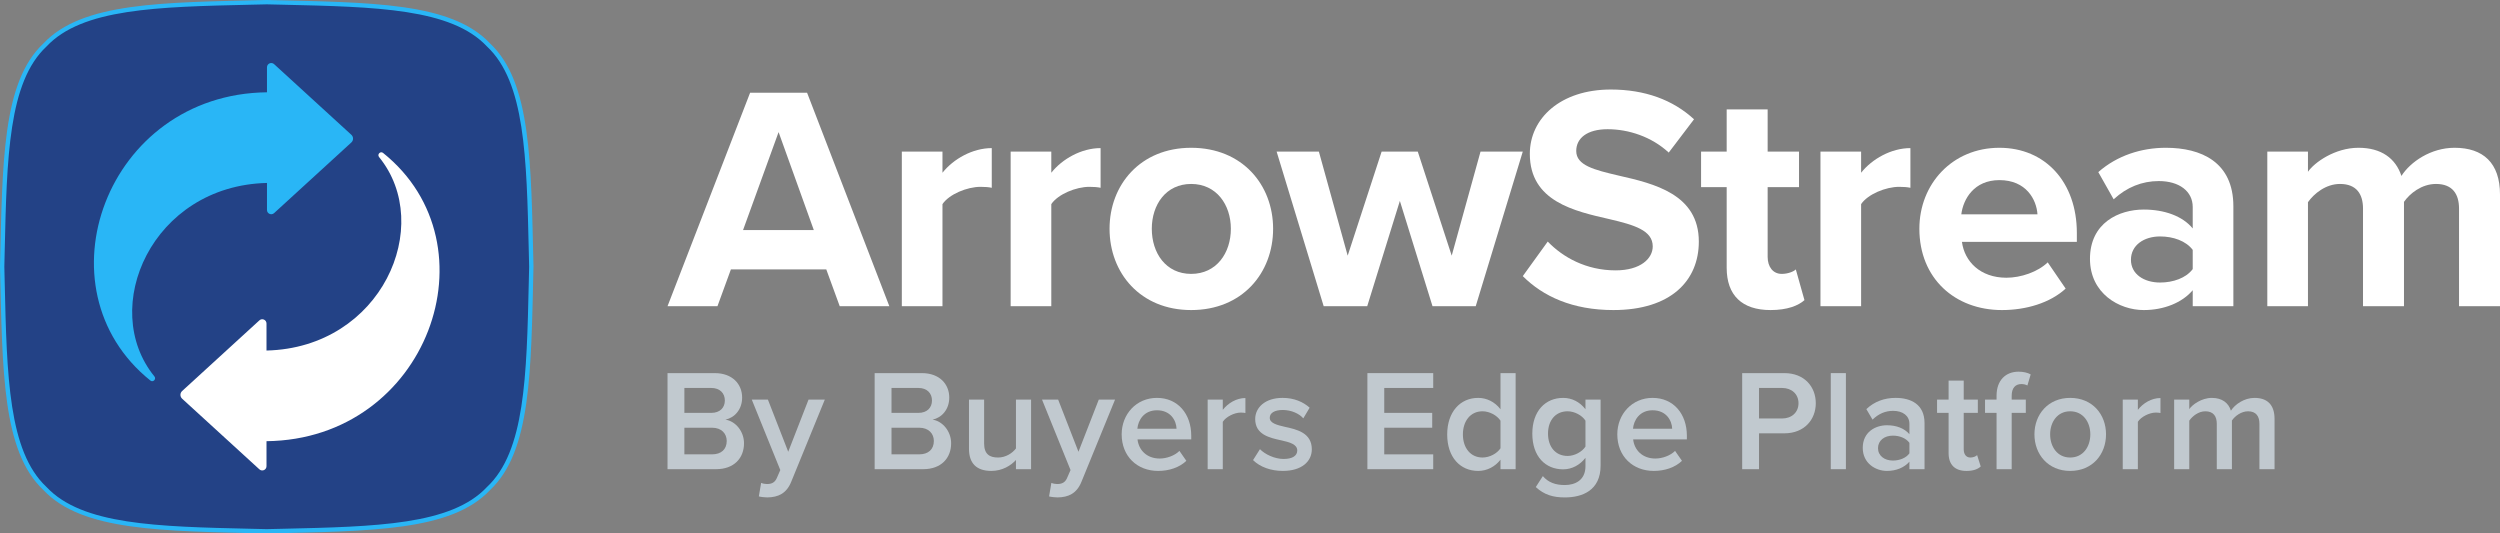 <svg xmlns="http://www.w3.org/2000/svg" xmlns:xlink="http://www.w3.org/1999/xlink" id="Layer_1" data-name="Layer 1" viewBox="0 0 864 184.371"><rect x="0" y="0" width="864" height="184.371" fill="#808080" stroke="none"/><path id="fullLogo" d="M230.695,128.949h16.329c6.073,0,9.458,3.783,9.458,8.462,0,4.181-2.688,6.97-5.774,7.616,3.534.547,6.421,4.082,6.421,8.165,0,5.126-3.435,8.959-9.658,8.959h-16.776v-33.203ZM245.829,142.689c2.986,0,4.679-1.793,4.679-4.282s-1.692-4.33-4.679-4.33h-9.309v8.612h9.309ZM246.078,157.024c3.186,0,5.077-1.741,5.077-4.629,0-2.488-1.742-4.579-5.077-4.579h-9.558v9.208h9.558Z" style="fill: #c1c9cf;"></path><path id="fullLogo-2" data-name="fullLogo" d="M265.043,167.28c1.643,0,2.739-.497,3.435-2.09l1.195-2.739-9.857-24.343h5.575l7.019,18.021,7.019-18.021h5.626l-11.6,28.376c-1.642,4.082-4.53,5.376-8.263,5.425-.746,0-2.19-.149-2.937-.347l.796-4.679c.548.248,1.395.398,1.991.398Z" style="fill: #c1c9cf;"></path><path id="fullLogo-3" data-name="fullLogo" d="M302.278,128.949h16.329c6.073,0,9.458,3.783,9.458,8.462,0,4.181-2.688,6.97-5.774,7.616,3.534.547,6.421,4.082,6.421,8.165,0,5.126-3.435,8.959-9.658,8.959h-16.776v-33.203ZM317.412,142.689c2.986,0,4.679-1.793,4.679-4.282s-1.692-4.33-4.679-4.33h-9.309v8.612h9.309ZM317.661,157.024c3.186,0,5.077-1.741,5.077-4.629,0-2.488-1.742-4.579-5.077-4.579h-9.558v9.208h9.558Z" style="fill: #c1c9cf;"></path><path id="fullLogo-4" data-name="fullLogo" d="M351.113,158.967c-1.743,1.941-4.729,3.783-8.513,3.783-5.177,0-7.716-2.688-7.716-7.616v-17.026h5.227v15.133c0,3.734,1.891,4.879,4.829,4.879,2.639,0,4.928-1.494,6.173-3.136v-16.876h5.227v24.044h-5.227v-3.185Z" style="fill: #c1c9cf;"></path><path id="fullLogo-5" data-name="fullLogo" d="M365.349,167.28c1.643,0,2.739-.497,3.435-2.09l1.195-2.739-9.857-24.343h5.575l7.019,18.021,7.019-18.021h5.626l-11.6,28.376c-1.642,4.082-4.53,5.376-8.263,5.425-.746,0-2.19-.149-2.937-.347l.796-4.679c.548.248,1.395.398,1.991.398Z" style="fill: #c1c9cf;"></path><path id="fullLogo-6" data-name="fullLogo" d="M399.846,137.511c7.218,0,11.848,5.526,11.848,13.093v1.244h-18.569c.399,3.633,3.136,6.62,7.667,6.62,2.34,0,5.127-.945,6.82-2.638l2.389,3.435c-2.389,2.288-5.925,3.484-9.757,3.484-7.218,0-12.595-5.027-12.595-12.645,0-6.968,5.077-12.595,12.196-12.595ZM393.076,148.164h13.541c-.1-2.838-2.042-6.372-6.771-6.372-4.48,0-6.521,3.435-6.77,6.372Z" style="fill: #c1c9cf;"></path><path id="fullLogo-7" data-name="fullLogo" d="M417.369,138.108h5.227v3.534c1.792-2.29,4.679-4.082,7.816-4.082v5.176c-.448-.099-.996-.149-1.643-.149-2.19,0-5.128,1.494-6.173,3.187v16.377h-5.227v-24.044Z" style="fill: #c1c9cf;"></path><path id="fullLogo-8" data-name="fullLogo" d="M435.439,155.233c1.692,1.743,5.028,3.385,8.164,3.385s4.73-1.145,4.73-2.937c0-2.09-2.54-2.838-5.476-3.484-4.132-.897-9.06-1.991-9.06-7.368,0-3.934,3.385-7.319,9.458-7.319,4.083,0,7.169,1.444,9.359,3.385l-2.19,3.684c-1.444-1.642-4.132-2.886-7.118-2.886-2.739,0-4.481.996-4.481,2.688,0,1.842,2.389,2.488,5.227,3.136,4.182.895,9.309,2.09,9.309,7.766,0,4.231-3.534,7.467-10.006,7.467-4.082,0-7.816-1.295-10.305-3.734l2.39-3.783Z" style="fill: #c1c9cf;"></path><path id="fullLogo-9" data-name="fullLogo" d="M472.573,128.949h22.749v5.128h-16.925v8.612h16.576v5.128h-16.576v9.208h16.925v5.128h-22.749v-33.203Z" style="fill: #c1c9cf;"></path><path id="fullLogo-10" data-name="fullLogo" d="M518.57,158.866c-1.842,2.391-4.629,3.884-7.716,3.884-6.172,0-10.702-4.679-10.702-12.595,0-7.766,4.48-12.645,10.702-12.645,2.987,0,5.775,1.394,7.716,3.934v-12.495h5.228v33.203h-5.228v-3.286ZM518.57,145.377c-1.195-1.793-3.733-3.236-6.223-3.236-4.131,0-6.77,3.334-6.77,8.014,0,4.629,2.639,7.965,6.77,7.965,2.489,0,5.028-1.394,6.223-3.187v-9.557Z" style="fill: #c1c9cf;"></path><path id="fullLogo-11" data-name="fullLogo" d="M533.205,164.542c1.941,2.242,4.43,3.088,7.616,3.088,3.435,0,7.119-1.593,7.119-6.521v-2.888c-1.842,2.389-4.58,3.983-7.716,3.983-6.123,0-10.654-4.431-10.654-12.346,0-7.766,4.481-12.346,10.654-12.346,3.037,0,5.774,1.394,7.716,3.934v-3.336h5.227v22.8c0,8.662-6.422,11.001-12.346,11.001-4.082,0-7.118-.895-10.056-3.583l2.44-3.785ZM547.94,145.377c-1.145-1.793-3.734-3.236-6.173-3.236-4.132,0-6.771,3.086-6.771,7.715s2.639,7.717,6.771,7.717c2.439,0,5.028-1.444,6.173-3.237v-8.959Z" style="fill: #c1c9cf;"></path><path id="fullLogo-12" data-name="fullLogo" d="M571.137,137.511c7.218,0,11.847,5.526,11.847,13.093v1.244h-18.568c.398,3.633,3.136,6.62,7.666,6.62,2.34,0,5.128-.945,6.82-2.638l2.389,3.435c-2.389,2.288-5.924,3.484-9.757,3.484-7.218,0-12.595-5.027-12.595-12.645,0-6.968,5.077-12.595,12.197-12.595ZM564.366,148.164h13.541c-.099-2.838-2.041-6.372-6.77-6.372-4.481,0-6.521,3.435-6.771,6.372Z" style="fill: #c1c9cf;"></path><path id="fullLogo-13" data-name="fullLogo" d="M602.098,128.949h14.586c6.97,0,10.852,4.779,10.852,10.403s-3.933,10.405-10.852,10.405h-8.761v12.395h-5.825v-33.203ZM615.888,134.077h-7.965v10.553h7.965c3.286,0,5.675-2.09,5.675-5.277,0-3.185-2.389-5.276-5.675-5.276Z" style="fill: #c1c9cf;"></path><path id="fullLogo-14" data-name="fullLogo" d="M632.712,128.949h5.227v33.203h-5.227v-33.203Z" style="fill: #c1c9cf;"></path><path id="fullLogo-15" data-name="fullLogo" d="M659.894,159.565c-1.792,2.04-4.58,3.185-7.766,3.185-3.932,0-8.362-2.638-8.362-7.965,0-5.526,4.43-7.816,8.362-7.816,3.236,0,6.024,1.046,7.766,3.088v-3.585c0-2.787-2.29-4.48-5.626-4.48-2.688,0-5.028.996-7.118,3.036l-2.141-3.633c2.788-2.639,6.272-3.884,10.105-3.884,5.327,0,10.006,2.24,10.006,8.713v15.929h-5.227v-2.587ZM659.894,153.044c-1.195-1.644-3.435-2.49-5.725-2.49-2.938,0-5.128,1.692-5.128,4.332,0,2.587,2.19,4.28,5.128,4.28,2.289,0,4.53-.846,5.725-2.488v-3.633Z" style="fill: #c1c9cf;"></path><path id="fullLogo-16" data-name="fullLogo" d="M673.433,156.578v-13.889h-3.982v-4.58h3.982v-6.572h5.228v6.572h4.878v4.58h-4.878v12.595c0,1.642.796,2.838,2.289,2.838.996,0,1.942-.398,2.34-.846l1.245,3.932c-.946.897-2.489,1.543-4.929,1.543-4.032,0-6.173-2.189-6.173-6.172Z" style="fill: #c1c9cf;"></path><path id="fullLogo-17" data-name="fullLogo" d="M690.01,142.689h-3.983v-4.58h3.983v-1.343c0-5.376,3.186-8.315,7.616-8.315,1.643,0,3.136.349,4.182.947l-1.145,3.833c-.597-.349-1.344-.499-2.09-.499-2.041,0-3.335,1.345-3.335,4.033v1.343h4.878v4.58h-4.878v19.463h-5.227v-19.463Z" style="fill: #c1c9cf;"></path><path id="fullLogo-18" data-name="fullLogo" d="M703.101,150.105c0-6.869,4.729-12.595,12.346-12.595,7.716,0,12.396,5.726,12.396,12.595,0,6.919-4.679,12.645-12.396,12.645-7.617,0-12.346-5.726-12.346-12.645ZM722.416,150.105c0-4.231-2.488-7.964-6.969-7.964-4.431,0-6.919,3.732-6.919,7.964,0,4.282,2.488,8.016,6.919,8.016,4.481,0,6.969-3.734,6.969-8.016Z" style="fill: #c1c9cf;"></path><path id="fullLogo-19" data-name="fullLogo" d="M733.616,138.108h5.227v3.534c1.792-2.29,4.679-4.082,7.816-4.082v5.176c-.448-.099-.996-.149-1.643-.149-2.19,0-5.127,1.494-6.173,3.187v16.377h-5.227v-24.044Z" style="fill: #c1c9cf;"></path><path id="fullLogo-20" data-name="fullLogo" d="M780.858,146.472c0-2.589-1.145-4.33-3.933-4.33-2.339,0-4.53,1.642-5.575,3.185v16.826h-5.227v-15.681c0-2.589-1.145-4.33-3.983-4.33-2.289,0-4.43,1.642-5.526,3.236v16.775h-5.227v-24.044h5.227v3.286c.996-1.494,4.182-3.884,7.816-3.884,3.584,0,5.774,1.793,6.571,4.431,1.394-2.191,4.58-4.431,8.164-4.431,4.43,0,6.919,2.389,6.919,7.269v17.373h-5.227v-15.681Z" style="fill: #c1c9cf;"></path><path id="fullLogo-21" data-name="fullLogo" d="M285.562,93.108h-32.964l-4.646,12.722h-17.256l28.54-73.783h19.69l28.429,73.783h-17.146l-4.646-12.722ZM256.801,79.502h24.447l-12.168-33.849-12.278,33.849Z" style="fill: #fff;"></path><path id="fullLogo-22" data-name="fullLogo" d="M311.67,52.4h14.048v7.301c3.761-4.756,10.398-8.517,17.035-8.517v13.716c-.996-.222-2.323-.331-3.872-.331-4.646,0-10.841,2.544-13.164,5.973v35.287h-14.048v-53.429Z" style="fill: #fff;"></path><path id="fullLogo-23" data-name="fullLogo" d="M349.28,52.4h14.049v7.301c3.761-4.756,10.398-8.517,17.035-8.517v13.716c-.996-.222-2.323-.331-3.872-.331-4.646,0-10.841,2.544-13.164,5.973v35.287h-14.049v-53.429Z" style="fill: #fff;"></path><path id="fullLogo-24" data-name="fullLogo" d="M383.461,79.059c0-15.155,10.619-27.986,28.208-27.986,17.699,0,28.318,12.831,28.318,27.986,0,15.266-10.619,28.097-28.318,28.097-17.588,0-28.208-12.831-28.208-28.097ZM425.385,79.059c0-8.296-4.978-15.486-13.717-15.486s-13.606,7.19-13.606,15.486c0,8.407,4.867,15.598,13.606,15.598s13.717-7.19,13.717-15.598Z" style="fill: #fff;"></path><path id="fullLogo-25" data-name="fullLogo" d="M483.793,69.436l-11.283,36.394h-15.044l-16.261-53.429h14.602l9.955,35.952,11.726-35.952h12.5l11.725,35.952,9.956-35.952h14.602l-16.261,53.429h-14.933l-11.283-36.394Z" style="fill: #fff;"></path><path id="fullLogo-26" data-name="fullLogo" d="M534.902,83.484c5.199,5.42,13.274,9.956,23.451,9.956,8.629,0,12.832-4.093,12.832-8.297,0-5.53-6.416-7.411-14.934-9.402-12.057-2.766-27.544-6.084-27.544-22.566,0-12.279,10.619-22.234,27.986-22.234,11.726,0,21.46,3.54,28.761,10.287l-8.739,11.504c-5.974-5.531-13.938-8.075-21.128-8.075-7.08,0-10.841,3.098-10.841,7.522,0,4.978,6.195,6.526,14.712,8.517,12.168,2.766,27.655,6.416,27.655,22.787,0,13.496-9.624,23.672-29.535,23.672-14.159,0-24.336-4.756-31.305-11.725l8.629-11.947Z" style="fill: #fff;"></path><path id="fullLogo-27" data-name="fullLogo" d="M596.741,92.555v-27.876h-8.85v-12.278h8.85v-14.601h14.159v14.601h10.841v12.278h-10.841v24.115c0,3.319,1.77,5.863,4.867,5.863,2.102,0,4.093-.774,4.868-1.549l2.987,10.619c-2.102,1.881-5.863,3.429-11.726,3.429-9.845,0-15.155-5.088-15.155-14.601Z" style="fill: #fff;"></path><path id="fullLogo-28" data-name="fullLogo" d="M629.153,52.4h14.048v7.301c3.761-4.756,10.399-8.517,17.035-8.517v13.716c-.996-.222-2.323-.331-3.872-.331-4.645,0-10.84,2.544-13.164,5.973v35.287h-14.048v-53.429Z" style="fill: #fff;"></path><path id="fullLogo-29" data-name="fullLogo" d="M690.989,51.073c15.929,0,26.769,11.946,26.769,29.425v3.097h-39.712c.885,6.748,6.305,12.389,15.376,12.389,4.978,0,10.841-1.991,14.27-5.31l6.195,9.071c-5.42,4.978-13.717,7.411-22.013,7.411-16.261,0-28.54-10.951-28.54-28.097,0-15.486,11.394-27.986,27.655-27.986ZM677.825,74.082h26.327c-.332-5.088-3.872-11.836-13.164-11.836-8.739,0-12.5,6.527-13.164,11.836Z" style="fill: #fff;"></path><path id="fullLogo-30" data-name="fullLogo" d="M757.804,100.298c-3.651,4.314-9.956,6.858-16.925,6.858-8.517,0-18.584-5.752-18.584-17.699,0-12.499,10.067-17.035,18.584-17.035,7.08,0,13.385,2.212,16.925,6.526v-7.411c0-5.42-4.646-8.96-11.726-8.96-5.752,0-11.061,2.101-15.597,6.305l-5.31-9.403c6.526-5.752,14.933-8.406,23.34-8.406,12.169,0,23.341,4.867,23.341,20.243v34.513h-14.048v-5.531ZM757.804,86.36c-2.324-3.097-6.747-4.646-11.283-4.646-5.531,0-10.067,2.987-10.067,8.075,0,4.978,4.535,7.854,10.067,7.854,4.535,0,8.959-1.548,11.283-4.646v-6.637Z" style="fill: #fff;"></path><path id="fullLogo-31" data-name="fullLogo" d="M849.841,72.09c0-4.978-2.212-8.517-7.965-8.517-4.978,0-9.07,3.318-11.061,6.195v36.061h-14.159v-33.739c0-4.978-2.213-8.517-7.965-8.517-4.868,0-8.96,3.318-11.062,6.305v35.951h-14.048v-53.429h14.048v6.969c2.213-3.208,9.292-8.296,17.478-8.296,7.854,0,12.831,3.651,14.823,9.734,3.097-4.868,10.176-9.734,18.362-9.734,9.845,0,15.708,5.199,15.708,16.151v38.605h-14.159v-33.739Z" style="fill: #fff;"></path><g id="logoMark"><a><g id="logoMark_PathItem_" data-name="logoMark &amp;lt;PathItem&amp;gt;"><path d="M86.885,183.499c-32.873-.745-58.839-1.333-71.329-14.65C2.205,156.325,1.617,130.36.872,97.487l-.122-5.319.122-5.285C1.617,54.011,2.205,28.046,15.522,15.556,28.046,2.206,54.01,1.617,86.882.872l5.322-.123,5.284.122c32.873.745,58.838,1.333,71.328,14.65,13.35,12.524,13.939,38.488,14.684,71.36l.123,5.321-.123,5.285c-.745,32.872-1.333,58.837-14.65,71.326-12.524,13.351-38.491,13.939-71.366,14.684l-5.298.122-5.301-.122Z" style="fill: #234286;"></path><path d="M92.186,1.5c1.782.042,3.544.082,5.284.122,32.697.741,58.524,1.326,70.798,14.413l.033.035.035.033c13.087,12.275,13.672,38.1,14.413,70.797.039,1.741.079,3.503.122,5.286-.042,1.783-.082,3.545-.122,5.286-.741,32.697-1.326,58.522-14.413,70.797l-.035.033-.033.035c-12.275,13.088-38.103,13.673-70.802,14.413-1.74.039-3.5.079-5.281.122-1.782-.042-3.543-.082-5.284-.122-32.698-.741-58.524-1.326-70.799-14.413l-.033-.035-.035-.033C2.948,155.994,2.363,130.167,1.622,97.47c-.039-1.741-.079-3.502-.122-5.284.042-1.783.082-3.545.122-5.286.741-32.696,1.326-58.522,14.413-70.796l.035-.033.033-.035C28.377,2.948,54.203,2.363,86.899,1.622c1.741-.039,3.504-.079,5.287-.122M92.186,0C56.106.856,28.379.754,15.009,15.009.754,28.379.856,56.106,0,92.186c.856,36.08.754,63.807,15.009,77.177,13.37,14.255,41.097,14.153,77.177,15.009,36.08-.855,63.807-.754,77.177-15.009,14.255-13.37,14.153-41.097,15.009-77.177-.856-36.08-.754-63.806-15.009-77.177C155.992.754,128.265.856,92.186,0h0Z" style="fill: #29b6f6;"></path></g></a><a><path id="logoMark_PathItem_-2" data-name="logoMark &amp;lt;PathItem&amp;gt;" d="M121.433,49.228l-26.705,24.426c-.942.862-2.458.193-2.458-1.083v-9.345c-39.76.947-58.186,43.194-38.901,66.87.745.915-.464,2.164-1.385,1.426-39.597-31.758-15.36-99.006,40.286-99.625v-8.646c0-1.276,1.516-1.944,2.458-1.083l26.705,24.418c.776.71.776,1.932 0,2.642Z" style="fill: #29b6f6;"></path></a><a><path id="logoMark_PathItem_-3" data-name="logoMark &amp;lt;PathItem&amp;gt;" d="M62.938,135.143l26.705-24.426c.942-.862,2.458-.193,2.458,1.083v9.345c39.76-.947,58.186-43.194,38.901-66.87-.745-.915.464-2.164,1.385-1.426,39.597,31.758,15.36,99.006-40.286,99.625v8.646c0,1.276-1.516,1.944-2.458,1.083l-26.705-24.418c-.776-.71-.776-1.932-0-2.642Z" style="fill: #fff;"></path></a></g></svg>
